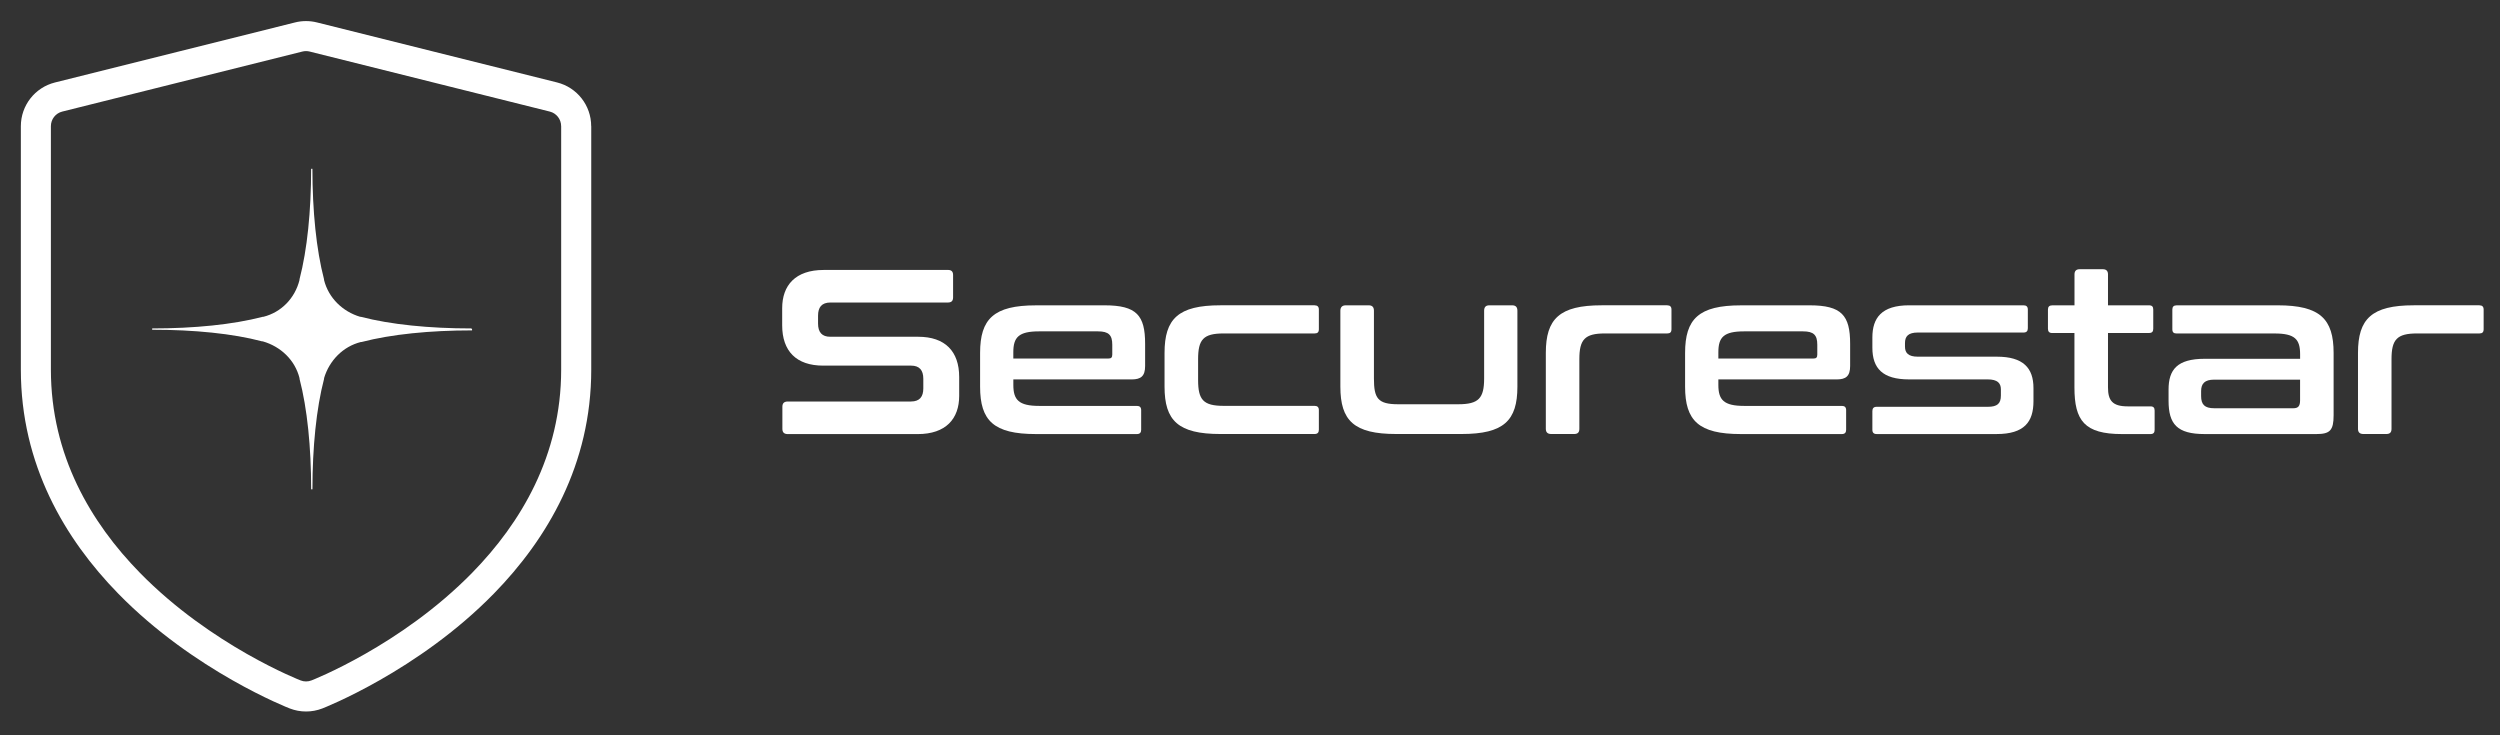 <?xml version="1.0" encoding="UTF-8"?><svg id="Layer_1" xmlns="http://www.w3.org/2000/svg" viewBox="0 0 873.84 257.04"><rect x="0" y="0" width="873.84" height="257.04" fill="#333333" stroke="none"/><defs><style>.cls-1,.cls-2{fill:#fff;}.cls-2{fill-rule:evenodd;}</style></defs><path class="cls-1" d="m331.34,94.35c1.23,0,1.8.57,1.8,1.8v7.79c0,1.23-.57,1.8-1.8,1.8h-41.06c-3.11,0-4.34,1.72-4.34,4.59v2.79c0,3.03,1.39,4.59,4.26,4.59h30.73c9.42,0,14.34,5.08,14.34,14.1v6.56c0,7.95-4.59,13.36-14.51,13.36h-45.4c-1.23,0-1.89-.57-1.89-1.8v-7.79c0-1.23.66-1.8,1.89-1.8h43.03c3.11,0,4.34-1.72,4.34-4.59v-3.36c0-3.03-1.39-4.59-4.26-4.59h-30.73c-9.42,0-14.34-5.08-14.34-14.1v-5.98c0-7.95,4.59-13.36,14.51-13.36h43.44Z"/><path class="cls-1" d="m386.08,106.72c11.23,0,14.18,3.52,14.18,13.44v7.79c0,3.52-1.48,4.67-4.67,4.67h-41.39v1.97c0,5.16,1.89,7.29,9.02,7.29h34.18c.98,0,1.48.49,1.48,1.48v6.88c0,.98-.49,1.48-1.48,1.48h-35.32c-14.75,0-19.5-4.67-19.5-16.55v-11.8c0-11.88,4.75-16.64,19.5-16.64h24.01Zm-31.88,18.6h33.19c.98,0,1.39-.33,1.39-1.39v-3.44c0-3.36-1.23-4.67-5-4.67h-20.57c-7.13,0-9.02,2.05-9.02,7.29v2.21Z"/><path class="cls-1" d="m459.51,106.72c.98,0,1.48.49,1.48,1.47v6.88c0,1.07-.49,1.48-1.48,1.48h-31.8c-7.13,0-8.93,2.13-8.93,9.01v7.29c0,6.88,1.8,9.01,8.93,9.01h31.8c.98,0,1.48.49,1.48,1.48v6.88c0,.98-.49,1.48-1.48,1.48h-32.95c-14.75,0-19.51-4.67-19.51-16.55v-11.8c0-11.88,4.75-16.64,19.51-16.64h32.95Z"/><path class="cls-1" d="m478.44,106.72c1.23,0,1.8.66,1.8,1.88v23.69c0,6.88,1.31,9.01,8.44,9.01h21.06c7.13,0,9.02-2.13,9.02-9.01v-23.69c0-1.23.57-1.88,1.8-1.88h8.03c1.23,0,1.8.66,1.8,1.88v26.55c0,11.88-4.75,16.55-19.51,16.55h-22.87c-14.75,0-19.5-4.67-19.5-16.55v-26.55c0-1.23.66-1.88,1.88-1.88h8.03Z"/><path class="cls-1" d="m582.77,106.72c.98,0,1.47.49,1.47,1.47v6.88c0,1.07-.49,1.48-1.47,1.48h-21.8c-7.05,0-8.93,2.13-8.93,9.01v24.34c0,1.23-.57,1.8-1.8,1.8h-8.03c-1.23,0-1.89-.57-1.89-1.8v-26.55c0-11.88,4.75-16.64,19.51-16.64h22.95Z"/><path class="cls-1" d="m632.51,106.72c11.23,0,14.18,3.52,14.18,13.44v7.79c0,3.52-1.48,4.67-4.67,4.67h-41.39v1.97c0,5.16,1.88,7.29,9.01,7.29h34.18c.98,0,1.47.49,1.47,1.48v6.88c0,.98-.49,1.48-1.47,1.48h-35.32c-14.75,0-19.5-4.67-19.5-16.55v-11.8c0-11.88,4.75-16.64,19.5-16.64h24.01Zm-31.88,18.6h33.19c.98,0,1.39-.33,1.39-1.39v-3.44c0-3.36-1.23-4.67-5-4.67h-20.57c-7.13,0-9.01,2.05-9.01,7.29v2.21Z"/><path class="cls-1" d="m707.33,106.72c.98,0,1.47.49,1.47,1.47v6.56c0,.98-.49,1.48-1.47,1.48h-36.96c-3.36,0-4.51,1.31-4.51,3.69v1.23c0,2.21,1.15,3.52,4.51,3.52h27.62c9.18,0,12.78,3.93,12.78,10.98v4.59c0,7.21-3.2,11.47-12.87,11.47h-41.96c-.98,0-1.48-.49-1.48-1.48v-6.56c0-.98.49-1.48,1.48-1.48h38.85c3.36,0,4.59-1.15,4.59-3.93v-2.21c0-2.13-1.23-3.44-4.59-3.44h-27.54c-9.18,0-12.79-3.85-12.79-11.06v-3.61c0-6.8,3.2-11.23,12.87-11.23h39.99Z"/><path class="cls-1" d="m725.11,106.72v-10.82c0-1.23.66-1.8,1.8-1.8h8.11c1.15,0,1.8.57,1.8,1.8v10.82h14.34c1.07,0,1.48.49,1.48,1.47v6.72c0,.98-.41,1.48-1.48,1.48h-14.34v19.01c0,4.51,1.47,6.64,6.88,6.64h7.95c1.07,0,1.47.49,1.47,1.48v6.72c0,.98-.41,1.48-1.47,1.48h-9.92c-13.11,0-16.64-4.67-16.64-16.31v-19.01h-7.79c-.98,0-1.47-.49-1.47-1.48v-6.72c0-.98.49-1.47,1.47-1.47h7.79Z"/><path class="cls-1" d="m796.17,106.72c14.75,0,19.51,4.75,19.51,16.64v21.8c0,5.33-1.31,6.56-6.06,6.56h-39.01c-9.67,0-12.62-3.52-12.62-11.64v-3.93c0-6.88,2.95-10.74,12.62-10.74h33.36v-1.56c0-5.25-1.8-7.29-8.93-7.29h-34.26c-.98,0-1.47-.41-1.47-1.48v-6.88c0-.98.49-1.47,1.47-1.47h35.4Zm7.79,33.19v-7.21h-30c-3.36,0-4.59,1.39-4.59,4.02v1.72c0,2.95,1.23,4.26,4.59,4.26h27.62c1.72,0,2.38-.74,2.38-2.79Z"/><path class="cls-1" d="m866.65,106.72c.98,0,1.47.49,1.47,1.47v6.88c0,1.07-.49,1.48-1.47,1.48h-21.8c-7.05,0-8.93,2.13-8.93,9.01v24.34c0,1.23-.57,1.8-1.8,1.8h-8.03c-1.23,0-1.89-.57-1.89-1.8v-26.55c0-11.88,4.75-16.64,19.51-16.64h22.95Z"/><path class="cls-1" d="m165,115.03v.45c-14.68,0-28.23,1.35-38.62,4.06h-.23c-6.32,1.58-11.07,6.55-12.88,12.65v.23c-2.71,10.39-4.06,23.94-4.06,38.62h-.45c0-14.68-1.35-28.23-4.06-38.62v-.23c-1.58-6.32-6.55-11.07-12.88-12.88h-.23c-10.17-2.71-23.72-4.06-38.4-4.06v-.45c14.68,0,28.23-1.35,38.62-4.06h.23c6.32-1.58,11.07-6.55,12.65-12.88v-.23c2.71-10.39,4.06-23.94,4.06-38.62h.45c0,14.68,1.35,28.23,4.06,38.62v.23c1.58,6.32,6.55,11.07,12.65,12.88h.23c10.39,2.71,23.94,4.06,38.62,4.06l.23.23Z"/><path class="cls-2" d="m206.64,44.09c0-7.22-4.92-13.52-11.92-15.27L110.78,7.84c-2.51-.63-5.13-.63-7.64,0L19.21,28.83c-7,1.75-11.92,8.04-11.92,15.27v85.13c0,33.07,15.3,59.09,34.03,78.25,26.5,27.14,59.62,40.02,59.96,40.15,3.66,1.42,7.72,1.42,11.39,0,.33-.13,33.45-13.01,59.96-40.15,18.72-19.16,34.03-45.18,34.03-78.25V44.09Zm-10.49,0v85.13c0,30-14.05,53.53-31.04,70.92-24.99,25.58-56.24,37.69-56.24,37.69-1.22.48-2.58.48-3.8,0,0,0-31.25-12.11-56.24-37.69-16.99-17.39-31.04-40.92-31.04-70.92V44.09c0-2.41,1.64-4.51,3.97-5.09l83.93-20.98c.84-.21,1.71-.21,2.55,0l83.93,20.98c2.33.58,3.97,2.68,3.97,5.09h0Z"/></svg>